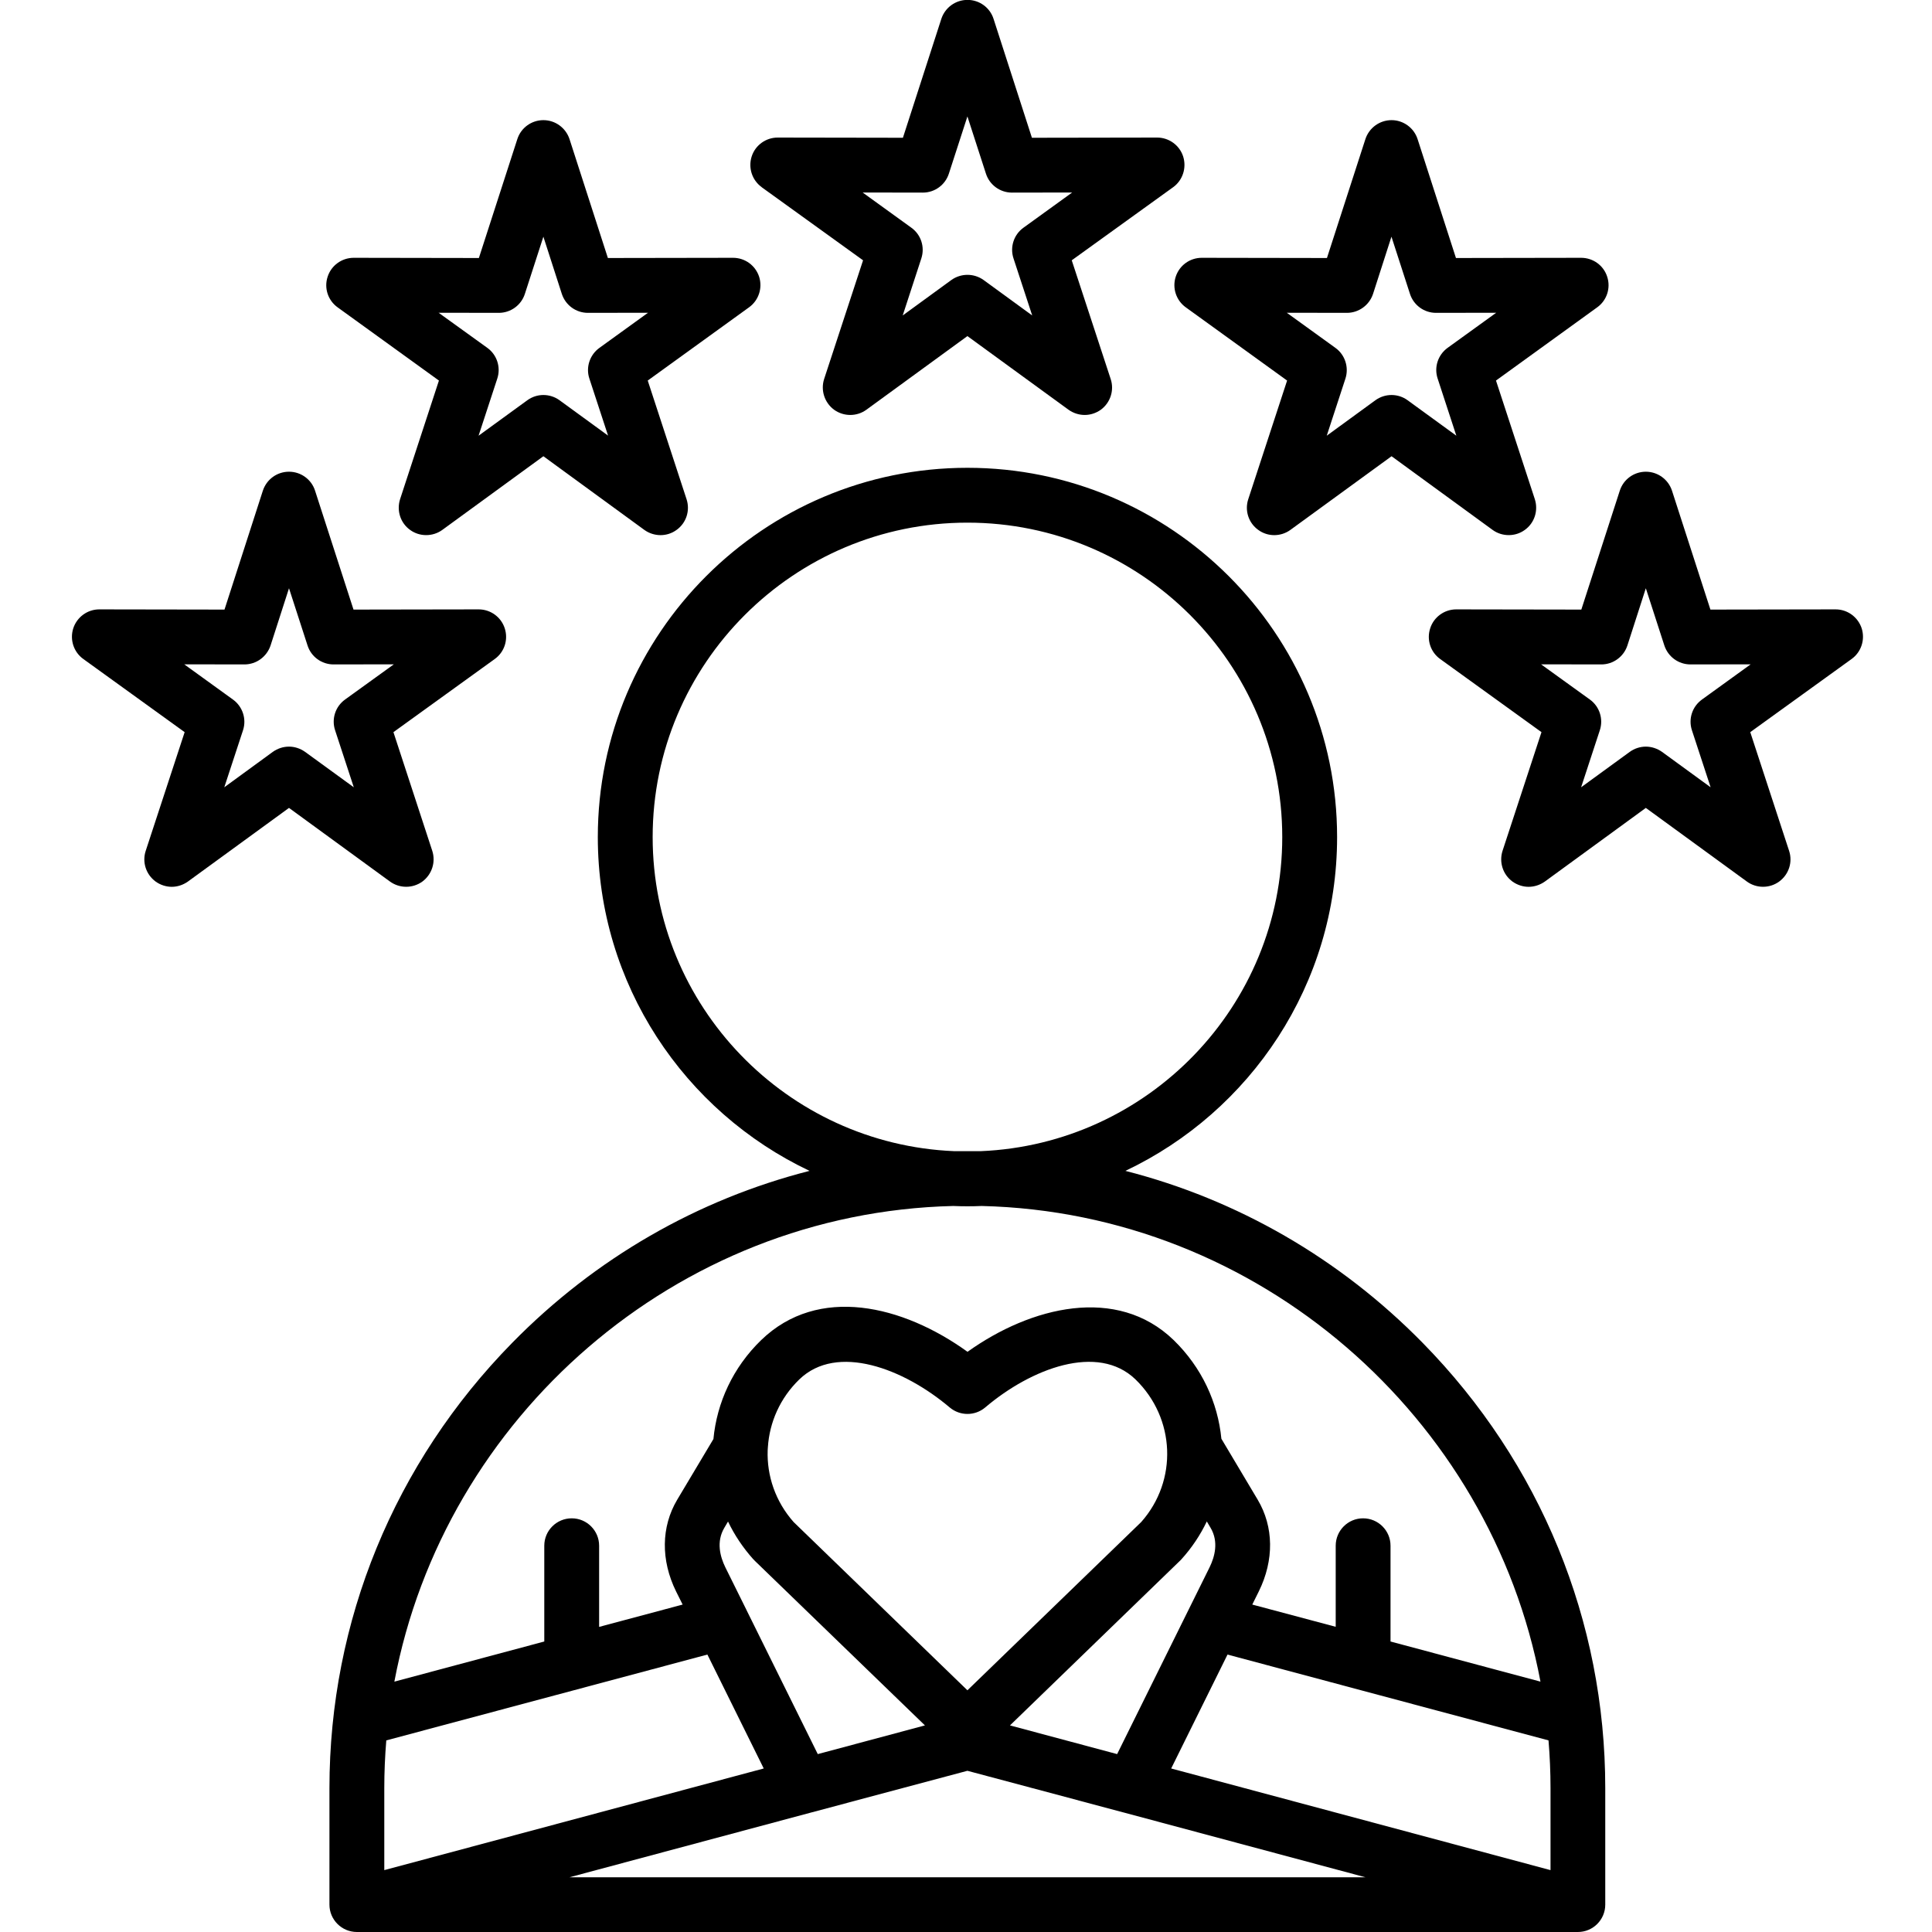 <svg version="1.0" preserveAspectRatio="xMidYMid meet" height="100" viewBox="0 0 75 75" zoomAndPan="magnify" width="100" xmlns:xlink="http://www.w3.org/1999/xlink" xmlns="http://www.w3.org/2000/svg"><defs><clipPath id="8afa3d8877"><path clip-rule="nonzero" d="M 2.672 0 L 72.422 0 L 72.422 75 L 2.672 75 Z M 2.672 0"></path></clipPath></defs><g clip-path="url(#8afa3d8877)"><path fill-rule="nonzero" fill-opacity="1" d="M 72.27 24.391 C 72.125 23.953 71.719 23.656 71.258 23.656 L 71.254 23.656 L 66.398 23.664 L 64.906 19.047 C 64.762 18.609 64.352 18.312 63.891 18.312 C 63.43 18.312 63.02 18.609 62.879 19.051 L 61.387 23.664 L 56.531 23.656 C 56.07 23.656 55.66 23.953 55.52 24.391 C 55.375 24.832 55.531 25.312 55.906 25.582 L 59.84 28.422 L 58.328 33.031 C 58.188 33.469 58.34 33.949 58.715 34.223 C 58.902 34.355 59.121 34.426 59.34 34.426 C 59.562 34.426 59.781 34.355 59.969 34.223 L 63.891 31.363 L 67.816 34.223 C 68.188 34.492 68.695 34.492 69.066 34.223 C 69.441 33.949 69.598 33.469 69.453 33.031 L 67.945 28.422 L 71.879 25.582 C 72.254 25.312 72.41 24.832 72.27 24.391 Z M 66.07 27.156 C 65.695 27.426 65.535 27.906 65.68 28.348 L 66.406 30.562 L 64.52 29.188 C 64.332 29.055 64.109 28.984 63.891 28.984 C 63.672 28.984 63.449 29.055 63.266 29.188 L 61.379 30.562 L 62.105 28.348 C 62.25 27.91 62.094 27.426 61.719 27.156 L 59.824 25.789 L 62.16 25.793 L 62.164 25.793 C 62.625 25.793 63.035 25.492 63.176 25.055 L 63.891 22.836 L 64.609 25.055 C 64.754 25.496 65.16 25.793 65.625 25.793 L 67.961 25.789 Z M 45.641 10.742 C 45.5 11.18 45.656 11.66 46.031 11.93 L 49.965 14.773 L 48.457 19.379 C 48.312 19.82 48.469 20.301 48.844 20.57 C 49.215 20.844 49.723 20.84 50.094 20.57 L 54.02 17.711 L 57.941 20.57 C 58.129 20.707 58.348 20.773 58.57 20.773 C 58.789 20.773 59.008 20.707 59.195 20.57 C 59.57 20.301 59.723 19.82 59.582 19.379 L 58.074 14.773 L 62.004 11.93 C 62.379 11.66 62.535 11.18 62.391 10.742 C 62.25 10.301 61.84 10.008 61.379 10.008 L 61.375 10.008 L 56.52 10.016 L 55.031 5.402 C 54.891 4.965 54.48 4.664 54.02 4.664 C 53.559 4.664 53.148 4.961 53.004 5.402 L 51.512 10.016 L 46.656 10.008 L 46.652 10.008 C 46.191 10.008 45.785 10.301 45.641 10.742 Z M 52.285 12.145 C 52.746 12.145 53.156 11.848 53.301 11.41 L 54.016 9.188 L 54.734 11.406 C 54.875 11.848 55.285 12.145 55.746 12.145 L 55.75 12.145 L 58.082 12.141 L 56.195 13.504 C 55.82 13.777 55.664 14.258 55.809 14.695 L 56.535 16.914 L 54.645 15.539 C 54.273 15.266 53.766 15.266 53.391 15.539 L 51.504 16.914 L 52.23 14.695 C 52.371 14.258 52.215 13.773 51.84 13.504 L 49.953 12.141 Z M 29.566 7.266 L 33.504 10.105 L 31.992 14.715 C 31.852 15.152 32.008 15.633 32.379 15.906 C 32.754 16.176 33.262 16.176 33.633 15.906 L 37.555 13.047 L 41.48 15.906 C 41.668 16.039 41.887 16.109 42.109 16.109 C 42.328 16.109 42.547 16.039 42.734 15.906 C 43.105 15.633 43.262 15.152 43.117 14.715 L 41.605 10.105 L 45.543 7.266 C 45.914 6.996 46.07 6.516 45.93 6.074 C 45.789 5.637 45.379 5.34 44.918 5.34 L 44.914 5.34 L 40.059 5.348 L 38.57 0.734 C 38.43 0.293 38.02 -0.004 37.559 -0.004 C 37.094 -0.004 36.688 0.293 36.543 0.73 L 35.051 5.348 L 30.195 5.34 L 30.191 5.34 C 29.73 5.34 29.32 5.637 29.18 6.074 C 29.039 6.516 29.195 6.996 29.57 7.266 Z M 35.824 7.477 C 36.285 7.477 36.695 7.18 36.836 6.738 L 37.555 4.52 L 38.273 6.738 C 38.414 7.18 38.824 7.477 39.285 7.477 L 41.621 7.473 L 39.73 8.84 C 39.355 9.109 39.199 9.594 39.344 10.031 L 40.07 12.246 L 38.184 10.871 C 37.809 10.602 37.305 10.602 36.93 10.871 L 35.043 12.246 L 35.766 10.031 C 35.91 9.59 35.754 9.109 35.379 8.84 L 33.488 7.473 Z M 16.395 34.223 C 16.766 33.949 16.922 33.469 16.781 33.031 L 15.273 28.422 L 19.207 25.582 C 19.582 25.312 19.738 24.832 19.594 24.391 C 19.453 23.953 19.043 23.656 18.582 23.656 L 13.723 23.664 L 12.23 19.047 C 12.09 18.609 11.68 18.312 11.219 18.312 C 10.754 18.312 10.348 18.609 10.203 19.051 L 8.715 23.664 L 3.859 23.656 L 3.855 23.656 C 3.395 23.656 2.988 23.953 2.844 24.391 C 2.703 24.832 2.859 25.312 3.234 25.582 L 7.168 28.422 L 5.656 33.031 C 5.512 33.469 5.668 33.949 6.043 34.223 C 6.227 34.355 6.449 34.426 6.668 34.426 C 6.887 34.426 7.105 34.355 7.293 34.223 L 11.219 31.363 L 15.141 34.223 C 15.516 34.492 16.02 34.492 16.395 34.223 Z M 11.844 29.188 C 11.656 29.055 11.438 28.984 11.219 28.984 C 10.996 28.984 10.777 29.055 10.59 29.188 L 8.707 30.562 L 9.434 28.348 C 9.578 27.91 9.418 27.426 9.043 27.156 L 7.152 25.789 L 9.488 25.793 C 9.953 25.793 10.359 25.492 10.504 25.055 L 11.219 22.836 L 11.938 25.055 C 12.078 25.496 12.488 25.793 12.949 25.793 L 12.953 25.793 L 15.289 25.789 L 13.395 27.156 C 13.02 27.426 12.863 27.906 13.008 28.348 L 13.734 30.562 Z M 13.105 11.93 L 17.039 14.773 L 15.531 19.379 C 15.391 19.82 15.543 20.301 15.918 20.57 C 16.105 20.707 16.324 20.773 16.543 20.773 C 16.762 20.773 16.984 20.707 17.172 20.57 L 21.094 17.711 L 25.012 20.57 C 25.387 20.84 25.895 20.844 26.266 20.57 C 26.641 20.301 26.797 19.82 26.652 19.379 L 25.145 14.773 L 29.078 11.93 C 29.453 11.66 29.609 11.18 29.469 10.742 C 29.324 10.301 28.918 10.008 28.457 10.008 L 28.453 10.008 L 23.598 10.016 L 22.109 5.402 C 21.965 4.965 21.559 4.664 21.094 4.664 C 20.633 4.664 20.223 4.961 20.082 5.402 L 18.59 10.016 L 13.73 10.008 C 13.27 10.008 12.859 10.305 12.719 10.742 C 12.574 11.18 12.73 11.66 13.105 11.93 Z M 19.359 12.145 L 19.363 12.145 C 19.824 12.145 20.234 11.848 20.375 11.41 L 21.094 9.188 L 21.809 11.406 C 21.953 11.848 22.359 12.145 22.824 12.145 L 25.156 12.141 L 23.27 13.504 C 22.895 13.773 22.734 14.258 22.879 14.695 L 23.605 16.91 L 21.723 15.539 C 21.348 15.266 20.84 15.266 20.469 15.539 L 18.578 16.914 L 19.305 14.695 C 19.449 14.258 19.293 13.773 18.918 13.504 L 17.027 12.141 Z M 43.688 45.453 C 48.543 43.152 51.906 38.211 51.906 32.496 C 51.906 24.594 45.469 18.16 37.555 18.16 C 29.645 18.16 23.207 24.594 23.207 32.496 C 23.207 38.211 26.57 43.152 31.426 45.453 C 27.086 46.562 23.109 48.84 19.883 52.129 C 15.309 56.789 12.789 62.93 12.789 69.414 L 12.789 73.938 C 12.789 74.523 13.266 75 13.855 75 L 14.023 75 C 14.023 75 14.023 75 14.027 75 C 14.027 75 14.031 75 14.031 75 L 61.078 75 C 61.078 75 61.082 75 61.082 75 C 61.082 75 61.086 75 61.086 75 L 61.254 75 C 61.84 75 62.316 74.523 62.316 73.938 L 62.316 69.414 C 62.316 62.93 59.801 56.789 55.227 52.129 C 52.004 48.844 48.023 46.562 43.688 45.453 Z M 25.336 32.496 C 25.336 25.766 30.816 20.289 37.555 20.289 C 44.297 20.289 49.777 25.766 49.777 32.496 C 49.777 39.055 44.57 44.418 38.07 44.688 L 37.043 44.688 C 30.543 44.418 25.336 39.055 25.336 32.496 Z M 37.004 46.816 C 37.188 46.824 37.371 46.828 37.555 46.828 C 37.742 46.828 37.926 46.824 38.109 46.816 C 48.879 47.074 57.867 55.023 59.801 65.281 L 53.98 63.723 L 53.98 60.004 C 53.98 59.418 53.504 58.941 52.914 58.941 C 52.328 58.941 51.852 59.418 51.852 60.004 L 51.852 63.152 L 48.613 62.289 L 48.867 61.777 C 49.465 60.566 49.449 59.27 48.824 58.219 L 47.414 55.852 C 47.277 54.449 46.656 53.086 45.559 52.02 C 43.359 49.895 40.023 50.715 37.559 52.477 C 35.039 50.66 31.766 49.879 29.551 52.02 C 28.449 53.086 27.828 54.457 27.695 55.863 L 26.289 58.219 C 25.664 59.27 25.648 60.566 26.246 61.781 L 26.5 62.289 L 23.258 63.156 L 23.258 60.004 C 23.258 59.418 22.781 58.941 22.195 58.941 C 21.605 58.941 21.129 59.418 21.129 60.004 L 21.129 63.723 L 15.309 65.281 C 17.242 55.023 26.23 47.074 37.004 46.816 Z M 14.918 69.414 C 14.918 68.793 14.945 68.176 14.996 67.562 L 27.461 64.23 L 29.648 68.652 L 14.918 72.598 Z M 46.992 59.305 C 47.32 59.852 47.152 60.441 46.957 60.84 L 46.141 62.488 C 46.137 62.5 46.129 62.512 46.125 62.52 L 43.367 68.094 L 39.207 66.98 L 45.809 60.586 C 45.824 60.57 45.844 60.555 45.859 60.535 C 46.27 60.082 46.598 59.586 46.848 59.062 Z M 44.301 59.086 L 37.555 65.617 L 30.809 59.086 C 30.102 58.289 29.766 57.289 29.801 56.301 C 29.805 56.262 29.809 56.223 29.809 56.18 C 29.871 55.219 30.277 54.277 31.031 53.547 C 32.492 52.137 35.082 53.125 36.867 54.637 C 37.266 54.973 37.848 54.973 38.246 54.637 C 40.031 53.121 42.617 52.137 44.078 53.547 C 45.633 55.055 45.727 57.48 44.301 59.086 Z M 29.25 60.535 C 29.266 60.555 29.285 60.57 29.301 60.59 L 35.906 66.98 L 31.746 68.094 L 28.988 62.52 C 28.984 62.512 28.977 62.5 28.973 62.488 L 28.156 60.84 C 27.961 60.441 27.793 59.852 28.121 59.305 L 28.262 59.066 C 28.512 59.59 28.844 60.086 29.25 60.539 Z M 31.453 70.371 L 37.555 68.742 L 43.66 70.371 L 53.004 72.875 L 22.109 72.875 Z M 45.465 68.652 L 47.652 64.23 L 60.113 67.562 C 60.164 68.176 60.191 68.789 60.191 69.414 L 60.191 72.598 Z M 45.465 68.652" fill="#000000"></path></g></svg>
